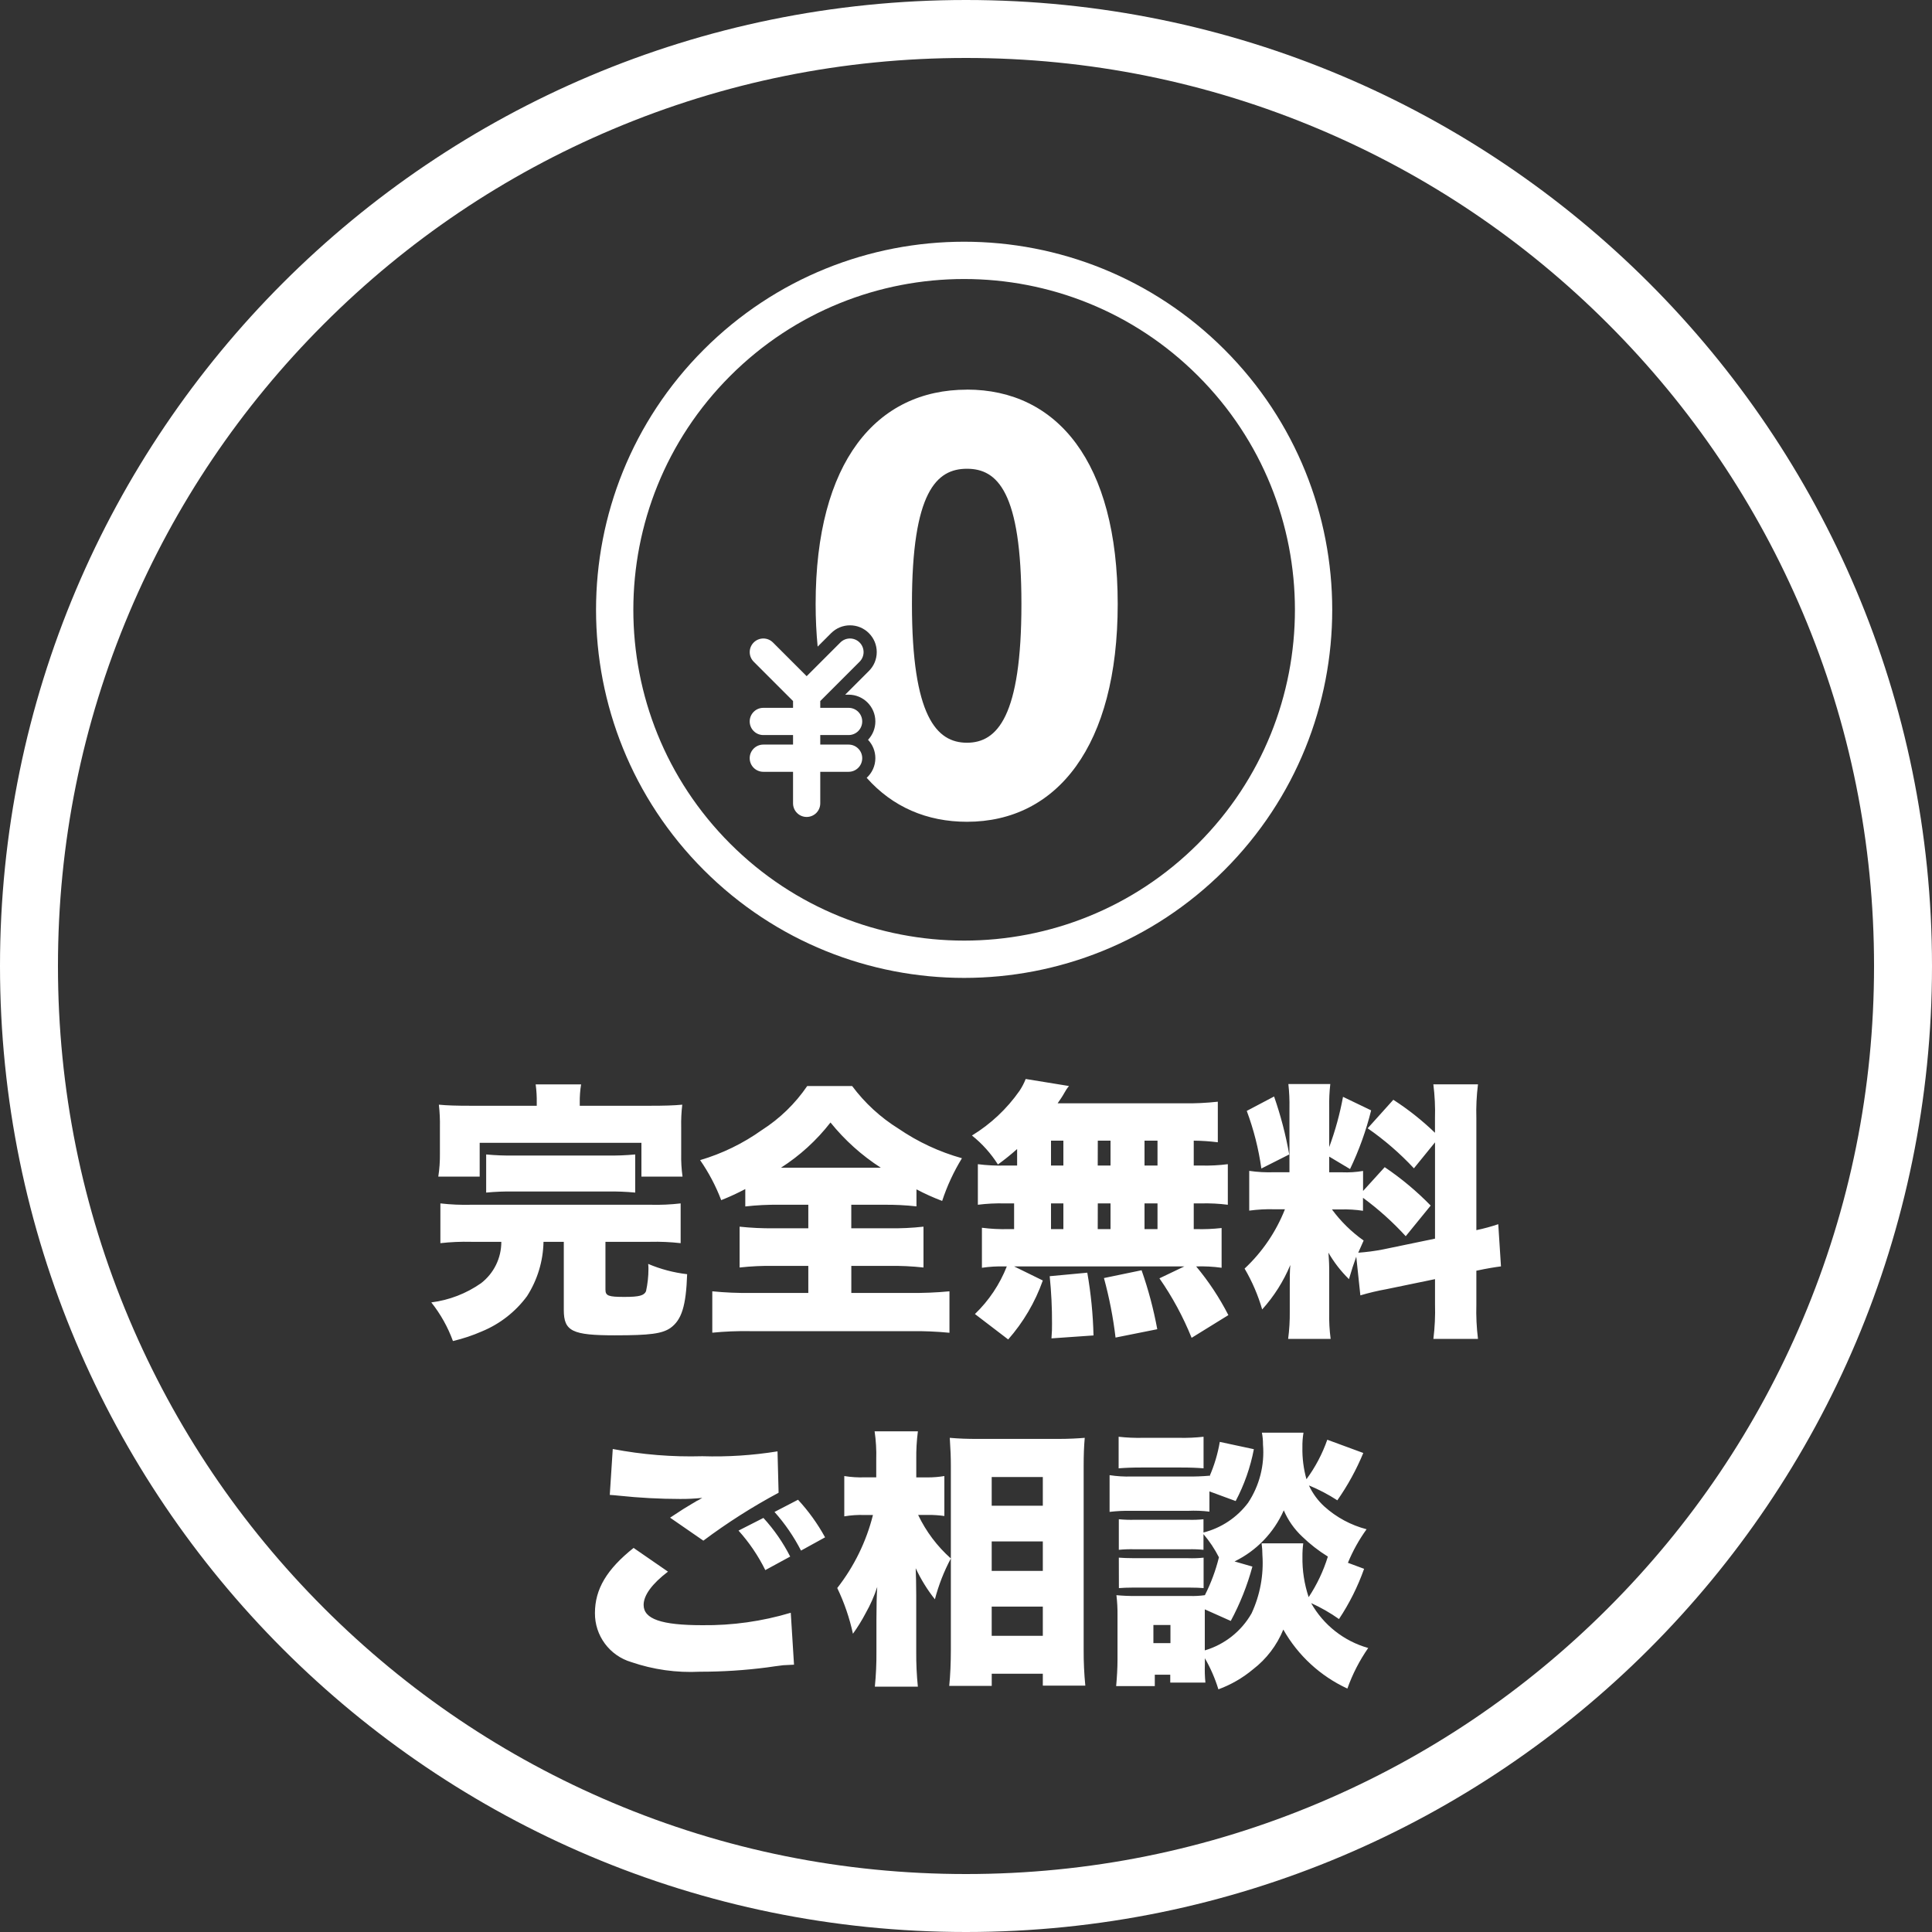 <svg width="518" height="518" viewBox="0 0 518 518" fill="none" xmlns="http://www.w3.org/2000/svg">
<rect x="0" y="0" width="518" height="518" fill="#333333" stroke="none"/>
<path d="M259 15.54C226.126 15.54 194.244 21.975 164.239 34.666C135.25 46.927 109.212 64.484 86.848 86.848C64.484 109.212 46.927 135.25 34.666 164.239C21.975 194.244 15.54 226.126 15.54 259C15.54 291.874 21.975 323.756 34.666 353.761C46.927 382.75 64.484 408.788 86.848 431.152C109.212 453.516 135.25 471.073 164.239 483.334C194.244 496.025 226.126 502.46 259 502.46C291.874 502.46 323.756 496.025 353.761 483.334C382.75 471.073 408.788 453.516 431.152 431.152C453.516 408.788 471.073 382.75 483.334 353.761C496.025 323.756 502.46 291.874 502.46 259C502.46 226.126 496.025 194.244 483.334 164.239C471.073 135.25 453.516 109.212 431.152 86.848C408.788 64.484 382.75 46.927 353.761 34.666C323.756 21.975 291.874 15.54 259 15.54ZM259 0C402.042 0 518 115.958 518 259C518 402.042 402.042 518 259 518C115.958 518 0 402.042 0 259C0 115.958 115.958 0 259 0Z" fill="white"/>
<path d="M143.911 296.472H126.299C122.311 296.472 119.917 296.399 117.669 296.182C117.895 298.18 117.989 300.191 117.949 302.201V309.308C117.975 311.371 117.83 313.433 117.514 315.472H128.609V306.407H171.976V315.462H182.999C182.716 313.444 182.595 311.407 182.637 309.37V302.201C182.592 300.19 182.689 298.179 182.927 296.182C180.606 296.399 178.213 296.472 174.152 296.472H155.442V295.602C155.42 293.975 155.541 292.349 155.804 290.743H143.621C143.844 292.377 143.941 294.025 143.911 295.674V296.472ZM134.411 332.95C134.418 335.092 133.933 337.207 132.991 339.131C132.05 341.055 130.678 342.736 128.982 344.045C125.02 346.822 120.439 348.589 115.639 349.194C118.118 352.312 120.077 355.811 121.44 359.554C124.104 358.929 126.704 358.062 129.21 356.964C134.026 354.98 138.207 351.716 141.3 347.526C144.095 343.17 145.626 338.124 145.724 332.95H151.163V351.204C151.163 356.933 153.411 358.021 164.869 358.021C174.297 358.021 177.488 357.586 179.736 356.063C182.782 353.887 183.942 350.116 184.232 341.631C180.637 341.217 177.121 340.289 173.789 338.875C173.843 339.333 173.867 339.793 173.862 340.253C173.855 342.253 173.637 344.246 173.209 346.2C172.691 347.36 171.396 347.723 167.408 347.723C163.129 347.723 162.331 347.433 162.331 345.765V332.95H174.297C177.034 332.882 179.772 333.004 182.492 333.312V322.652C179.821 322.963 177.13 323.084 174.442 323.014H126.361C123.594 323.088 120.824 322.967 118.073 322.652V333.312C120.824 333.003 123.594 332.882 126.361 332.95H134.411ZM130.35 319.751C132.808 319.516 135.278 319.419 137.747 319.461H162.839C165.332 319.418 167.826 319.515 170.308 319.751V309.526C167.826 309.76 165.332 309.857 162.839 309.816H137.747C135.278 309.856 132.808 309.759 130.35 309.526V319.751ZM216.721 323.014V329.324H207.439C204.387 329.358 201.336 329.213 198.301 328.888V339.839C201.335 339.502 204.387 339.357 207.439 339.404H216.721V346.656H201.274C197.836 346.704 194.398 346.559 190.977 346.221V357.316C194.302 356.989 197.643 356.85 200.984 356.902H244.206C247.665 356.858 251.123 357.003 254.566 357.337V346.221C251.047 346.556 247.513 346.701 243.978 346.656H228.252V339.404H238.332C241.429 339.358 244.526 339.503 247.604 339.839V328.888C244.547 329.229 241.47 329.374 238.394 329.324H228.242V323.014H236.944C239.875 322.98 242.805 323.125 245.719 323.449V318.881C247.946 320.063 250.248 321.101 252.608 321.989C253.927 317.98 255.707 314.139 257.913 310.541C251.863 308.849 246.131 306.179 240.943 302.636C236.102 299.634 231.871 295.747 228.469 291.178H216.431C213.211 295.902 209.067 299.923 204.248 302.999C199.221 306.581 193.633 309.301 187.713 311.048C190.027 314.384 191.926 317.988 193.37 321.781C195.572 320.904 197.726 319.911 199.824 318.808V323.47C202.857 323.124 205.909 322.972 208.962 323.014H216.721ZM209.397 313.079C214.479 309.825 218.968 305.725 222.668 300.958C226.487 305.694 231.041 309.786 236.157 313.079H209.397ZM272.707 312.499H269.36C266.961 312.564 264.561 312.442 262.181 312.136V323.014C264.562 322.715 266.962 322.594 269.36 322.652H271.899V329.541H270.448C268.049 329.61 265.648 329.489 263.269 329.178V339.911C265.285 339.614 267.323 339.492 269.36 339.549H269.941C268.044 344.369 265.129 348.723 261.394 352.312L270.313 359.129C274.385 354.498 277.536 349.132 279.596 343.32L271.909 339.549H317.534L310.863 342.74C314.328 347.717 317.223 353.069 319.492 358.694L329.345 352.602C326.96 347.945 324.066 343.567 320.715 339.549C322.993 339.474 325.274 339.596 327.532 339.911V329.251C325.245 329.509 322.943 329.606 320.642 329.541H320.062V322.652H322.02C324.419 322.589 326.819 322.711 329.2 323.014V312.136C326.82 312.442 324.419 312.564 322.02 312.499H320.062V305.827C322.22 305.849 324.375 305.994 326.516 306.262V295.384C323.434 295.722 320.334 295.868 317.234 295.819H283.564C284.217 294.877 284.869 293.934 285.304 293.136C285.67 292.439 286.107 291.783 286.61 291.178L275.007 289.292C274.566 290.413 274.007 291.482 273.339 292.483C269.96 297.307 265.622 301.38 260.596 304.449C263.334 306.632 265.688 309.258 267.558 312.219C269.343 310.926 271.061 309.542 272.707 308.075V312.499ZM281.792 305.827H285.108V312.499H281.792V305.827ZM294.338 305.827H297.747V312.499H294.318L294.338 305.827ZM281.792 322.652H285.108V329.541H281.792V322.652ZM294.338 322.652H297.747V329.541H294.318L294.338 322.652ZM306.864 329.541V322.652H310.345V329.541H306.864ZM306.864 312.499V305.827H310.345V312.499H306.864ZM310.282 356.384C309.294 351.013 307.888 345.727 306.076 340.574L295.986 342.667C297.417 347.901 298.456 353.234 299.094 358.622L310.282 356.384ZM293.188 358.052C293.053 352.41 292.496 346.786 291.52 341.227L281.44 342.17C281.875 346.407 282.083 350.664 282.062 354.923C282.062 356.301 282.062 356.881 281.917 358.839L293.188 358.052ZM364.735 347.308C367.046 346.622 369.395 346.065 371.769 345.641L384.75 342.957V349.691C384.84 352.792 384.694 355.895 384.315 358.974H396.27C395.891 355.919 395.745 352.84 395.835 349.764V340.699C398.881 340.046 400.767 339.756 402.435 339.538L401.709 328.225C399.786 328.876 397.824 329.409 395.835 329.821V299.87C395.742 296.818 395.888 293.762 396.27 290.733H384.305C384.687 293.762 384.833 296.818 384.74 299.87V303.714C381.312 300.41 377.571 297.447 373.572 294.866L366.693 302.512C371.197 305.637 375.355 309.235 379.093 313.245L384.75 306.283V332.1L370.764 335.001C368.584 335.423 366.38 335.713 364.165 335.871C364.683 334.711 364.89 334.203 365.615 332.608C362.353 330.303 359.485 327.486 357.12 324.268H359.492C361.481 324.21 363.472 324.332 365.439 324.63V321.149C369.586 324.199 373.424 327.648 376.897 331.447L383.59 323.232C379.84 319.39 375.71 315.939 371.261 312.934L365.46 319.316V313.949C363.592 314.271 361.696 314.392 359.803 314.312H356.384V310.106L361.968 313.442C364.383 308.402 366.279 303.129 367.625 297.705L360.083 294.079C359.239 298.666 358.002 303.172 356.384 307.547V297.031C356.335 294.9 356.432 292.768 356.674 290.65H345.434C345.669 292.793 345.766 294.948 345.724 297.104V314.291H341.673C339.422 314.374 337.168 314.253 334.939 313.929V324.589C337.198 324.281 339.478 324.159 341.756 324.226H344.512C342.13 330.264 338.436 335.696 333.696 340.129C335.716 343.569 337.3 347.248 338.41 351.08C341.583 347.566 344.134 343.537 345.952 339.166C345.807 340.906 345.807 342.501 345.807 345.112V351.639C345.836 354.091 345.691 356.542 345.372 358.974H356.768C356.454 356.646 356.326 354.298 356.384 351.95V341.507C356.406 339.619 356.334 337.731 356.167 335.85C357.671 338.46 359.525 340.851 361.678 342.957C362.476 340.274 362.839 339.114 363.636 336.938L364.735 347.308ZM334.276 297.85C336.136 302.842 337.449 308.021 338.192 313.297L345.662 309.526C344.724 304.246 343.366 299.049 341.601 293.986L334.276 297.85ZM169.873 415.021C162.694 420.751 159.513 426.044 159.513 432.499C159.491 435.444 160.427 438.317 162.18 440.685C163.933 443.052 166.407 444.786 169.231 445.625C175.15 447.654 181.402 448.533 187.651 448.215C193.689 448.221 199.721 447.834 205.709 447.055L207.739 446.764C208.827 446.619 209.552 446.547 209.987 446.474C211.075 446.402 211.51 446.402 212.888 446.329L212.018 432.406C204.327 434.71 196.332 435.835 188.304 435.741C177.281 435.741 172.567 434.073 172.567 430.302C172.567 427.712 174.815 424.646 179.094 421.382L169.873 415.021ZM163.492 400.808C164.528 400.88 164.579 400.88 166.03 401.025C171.45 401.598 176.896 401.888 182.347 401.895C184.333 401.909 186.318 401.812 188.293 401.605C187.858 401.823 187.568 402.04 187.423 402.123L186.698 402.486C186.625 402.558 186.118 402.848 185.61 403.139L183.217 404.589C182.129 405.314 181.186 405.894 179.663 406.91L188.583 413.074C194.975 408.292 201.718 403.998 208.754 400.227L208.464 389.132C201.801 390.209 195.05 390.646 188.304 390.437C180.252 390.665 172.2 390.015 164.289 388.5L163.492 400.808ZM198.011 410.38C200.879 413.563 203.295 417.126 205.191 420.968L211.862 417.342C209.951 413.579 207.536 410.093 204.683 406.982L198.011 410.38ZM207.656 405.376C210.456 408.514 212.844 411.995 214.763 415.736L221.217 412.183C219.22 408.54 216.784 405.155 213.965 402.103L207.656 405.376ZM254.939 442.372C254.939 445.708 254.794 449.261 254.504 452.017H265.9V448.754H279.596V451.944H290.992C290.677 448.764 290.528 445.568 290.547 442.372V392.975C290.547 390.22 290.619 387.971 290.837 385.506C289.096 385.651 286.693 385.796 283.802 385.796H261.901C259.311 385.796 257.187 385.723 254.649 385.506C254.867 388.842 254.939 390.727 254.939 393.048V417.85C251.266 414.581 248.283 410.611 246.164 406.174H248.92C250.351 406.167 251.781 406.264 253.199 406.464V395.752C251.736 395.993 250.257 396.114 248.775 396.114H245.667V391.307C245.632 388.786 245.777 386.266 246.102 383.765H234.499C234.863 386.262 235.009 388.786 234.934 391.307V396.094H231.888C230.041 396.165 228.191 396.05 226.366 395.752V406.557C228.139 406.258 229.936 406.136 231.733 406.195H234.053C232.266 413.319 229.005 419.989 224.481 425.775C226.359 429.681 227.771 433.795 228.687 438.031C229.952 436.277 231.091 434.435 232.095 432.519C233.365 430.285 234.407 427.928 235.203 425.485C235.058 427.371 234.986 430.924 234.986 434.115V442.89C235.011 446.003 234.869 449.116 234.561 452.214H246.092C245.777 449.116 245.632 446.003 245.657 442.89V427.712C245.657 424.449 245.584 422.709 245.512 420.46C246.896 423.432 248.624 426.231 250.661 428.8C251.655 424.996 253.091 421.321 254.939 417.85V442.372ZM265.89 396.021H279.596V403.708H265.89V396.021ZM265.89 413.281H279.596V421.186H265.89V413.281ZM265.89 430.758H279.596V438.59H265.89V430.758ZM361.399 419.01C362.706 415.826 364.386 412.807 366.402 410.018C362.198 408.922 358.318 406.833 355.089 403.926C353.345 402.335 351.936 400.412 350.945 398.269C353.603 399.357 356.153 400.692 358.56 402.258C361.336 398.294 363.67 394.038 365.522 389.567L355.866 386.013C354.544 389.802 352.662 393.37 350.282 396.601C349.504 393.817 349.137 390.934 349.195 388.044C349.172 386.733 349.269 385.422 349.485 384.128H338.337C338.542 385.179 338.639 386.248 338.627 387.319C339.087 392.817 337.682 398.309 334.639 402.911C331.678 406.858 327.456 409.674 322.673 410.888V407.334C321.324 407.475 319.967 407.523 318.612 407.479H304.253C302.825 407.519 301.396 407.47 299.974 407.334V415.529C301.396 415.388 302.825 415.34 304.253 415.384H318.612C319.967 415.345 321.324 415.394 322.673 415.529V411.323C324.291 413.227 325.682 415.313 326.817 417.539C325.951 421.056 324.685 424.462 323.046 427.692C321.701 427.878 320.342 427.951 318.985 427.909H304.481C302.762 427.927 301.043 427.855 299.332 427.692C299.547 429.496 299.644 431.313 299.622 433.131V444.962C299.622 447.21 299.477 449.624 299.259 452.069H309.619V449.023H313.763V451.126H323.191C323.029 449.512 322.98 447.888 323.046 446.267V444.599C324.567 447.233 325.783 450.031 326.672 452.939C330.051 451.697 333.192 449.881 335.954 447.573C339.56 444.803 342.363 441.123 344.077 436.912C348.004 443.855 354.012 449.388 361.254 452.732C362.623 448.874 364.501 445.215 366.838 441.854C360.346 440.022 354.844 435.693 351.536 429.816C354.156 431 356.658 432.433 359.005 434.094C361.792 429.897 364.053 425.374 365.739 420.626L361.399 419.01ZM338.254 413.789C338.398 414.818 338.471 415.857 338.472 416.897C338.841 422.279 337.843 427.667 335.571 432.561C332.83 437.37 328.334 440.93 323.025 442.496V431.494L329.987 434.602C332.472 429.981 334.418 425.09 335.789 420.025L331.002 418.647C336.884 415.782 341.56 410.926 344.201 404.941C345.341 407.601 347.02 409.997 349.132 411.976C351.228 414.008 353.538 415.807 356.022 417.342C354.835 421.196 353.101 424.859 350.873 428.22C349.711 424.738 349.147 421.085 349.205 417.415C349.191 416.202 349.264 414.991 349.422 413.789H338.254ZM309.246 435.69H313.815V440.548H309.246V435.69ZM324.268 399.865L331.303 402.455C333.61 398.088 335.254 393.402 336.182 388.552L327.045 386.594C326.504 389.79 325.571 392.908 324.268 395.876V395.659C322.315 395.832 320.355 395.905 318.394 395.876H303.372C301.407 395.934 299.441 395.813 297.498 395.514V405.356C299.451 405.128 301.417 405.035 303.383 405.076H318.539C320.452 404.988 322.368 405.061 324.268 405.293V399.865ZM299.922 393.68C301.808 393.535 303.403 393.462 306.449 393.462H316.167C319.43 393.462 320.736 393.535 322.694 393.68V385.216C320.527 385.457 318.346 385.554 316.167 385.506H306.428C304.256 385.555 302.082 385.458 299.922 385.216V393.68ZM299.995 425.796C301.155 425.723 302.098 425.651 304.139 425.651H318.425C320.601 425.651 321.834 425.723 322.704 425.796V417.632C321.328 417.776 319.943 417.825 318.56 417.777H304.253C302.077 417.777 301.207 417.705 299.974 417.632L299.995 425.796Z" fill="white"/>
<path d="M324.75 229.75C361.339 193.161 361.339 133.839 324.75 97.25C288.161 60.661 228.839 60.661 192.25 97.25C155.661 133.839 155.661 193.161 192.25 229.75C228.839 266.339 288.161 266.339 324.75 229.75Z" stroke="white" stroke-width="10" stroke-linecap="round" stroke-linejoin="round"/>
<path d="M259.258 104.473C234.973 104.473 218.684 123.839 218.684 161.945C218.684 165.958 218.877 169.756 219.226 173.367L222.83 169.763C224.183 168.411 225.988 167.66 227.898 167.66C229.808 167.66 231.614 168.403 232.966 169.763C234.319 171.115 235.069 172.921 235.069 174.831C235.069 176.741 234.326 178.547 232.966 179.899L226.613 186.253H227.527C231.48 186.253 234.698 189.47 234.698 193.424C234.698 195.281 233.984 197.035 232.736 198.351C233.984 199.666 234.698 201.42 234.698 203.277C234.698 205.358 233.799 207.238 232.372 208.546C239.275 216.326 248.475 220.332 259.258 220.332C283.386 220.332 299.675 200.045 299.675 161.931C299.675 123.816 283.386 104.458 259.258 104.458V104.473ZM259.258 199.138C251.113 199.138 244.507 192.071 244.507 161.945C244.507 131.82 251.113 125.682 259.258 125.682C267.402 125.682 273.86 131.827 273.86 161.945C273.86 192.064 267.402 199.138 259.258 199.138Z" fill="white"/>
<path d="M227.528 197.08C229.541 197.08 231.176 195.445 231.176 193.431C231.176 191.417 229.541 189.782 227.528 189.782H219.926V187.962L230.47 177.417C231.897 175.99 231.897 173.687 230.47 172.26C229.044 170.833 226.74 170.833 225.313 172.26L216.277 181.296L207.241 172.26C205.814 170.833 203.51 170.833 202.083 172.26C200.657 173.687 200.657 175.99 202.083 177.417L212.628 187.962V189.782H204.655C202.641 189.782 201.006 191.417 201.006 193.431C201.006 195.445 202.641 197.08 204.655 197.08H212.628V199.636H204.655C202.641 199.636 201.006 201.271 201.006 203.285C201.006 205.299 202.641 206.933 204.655 206.933H212.628V215.39C212.628 217.404 214.263 219.039 216.277 219.039C218.291 219.039 219.926 217.404 219.926 215.39V206.933H227.528C229.541 206.933 231.176 205.299 231.176 203.285C231.176 201.271 229.541 199.636 227.528 199.636H219.926V197.08H227.528Z" fill="white"/>
</svg>
